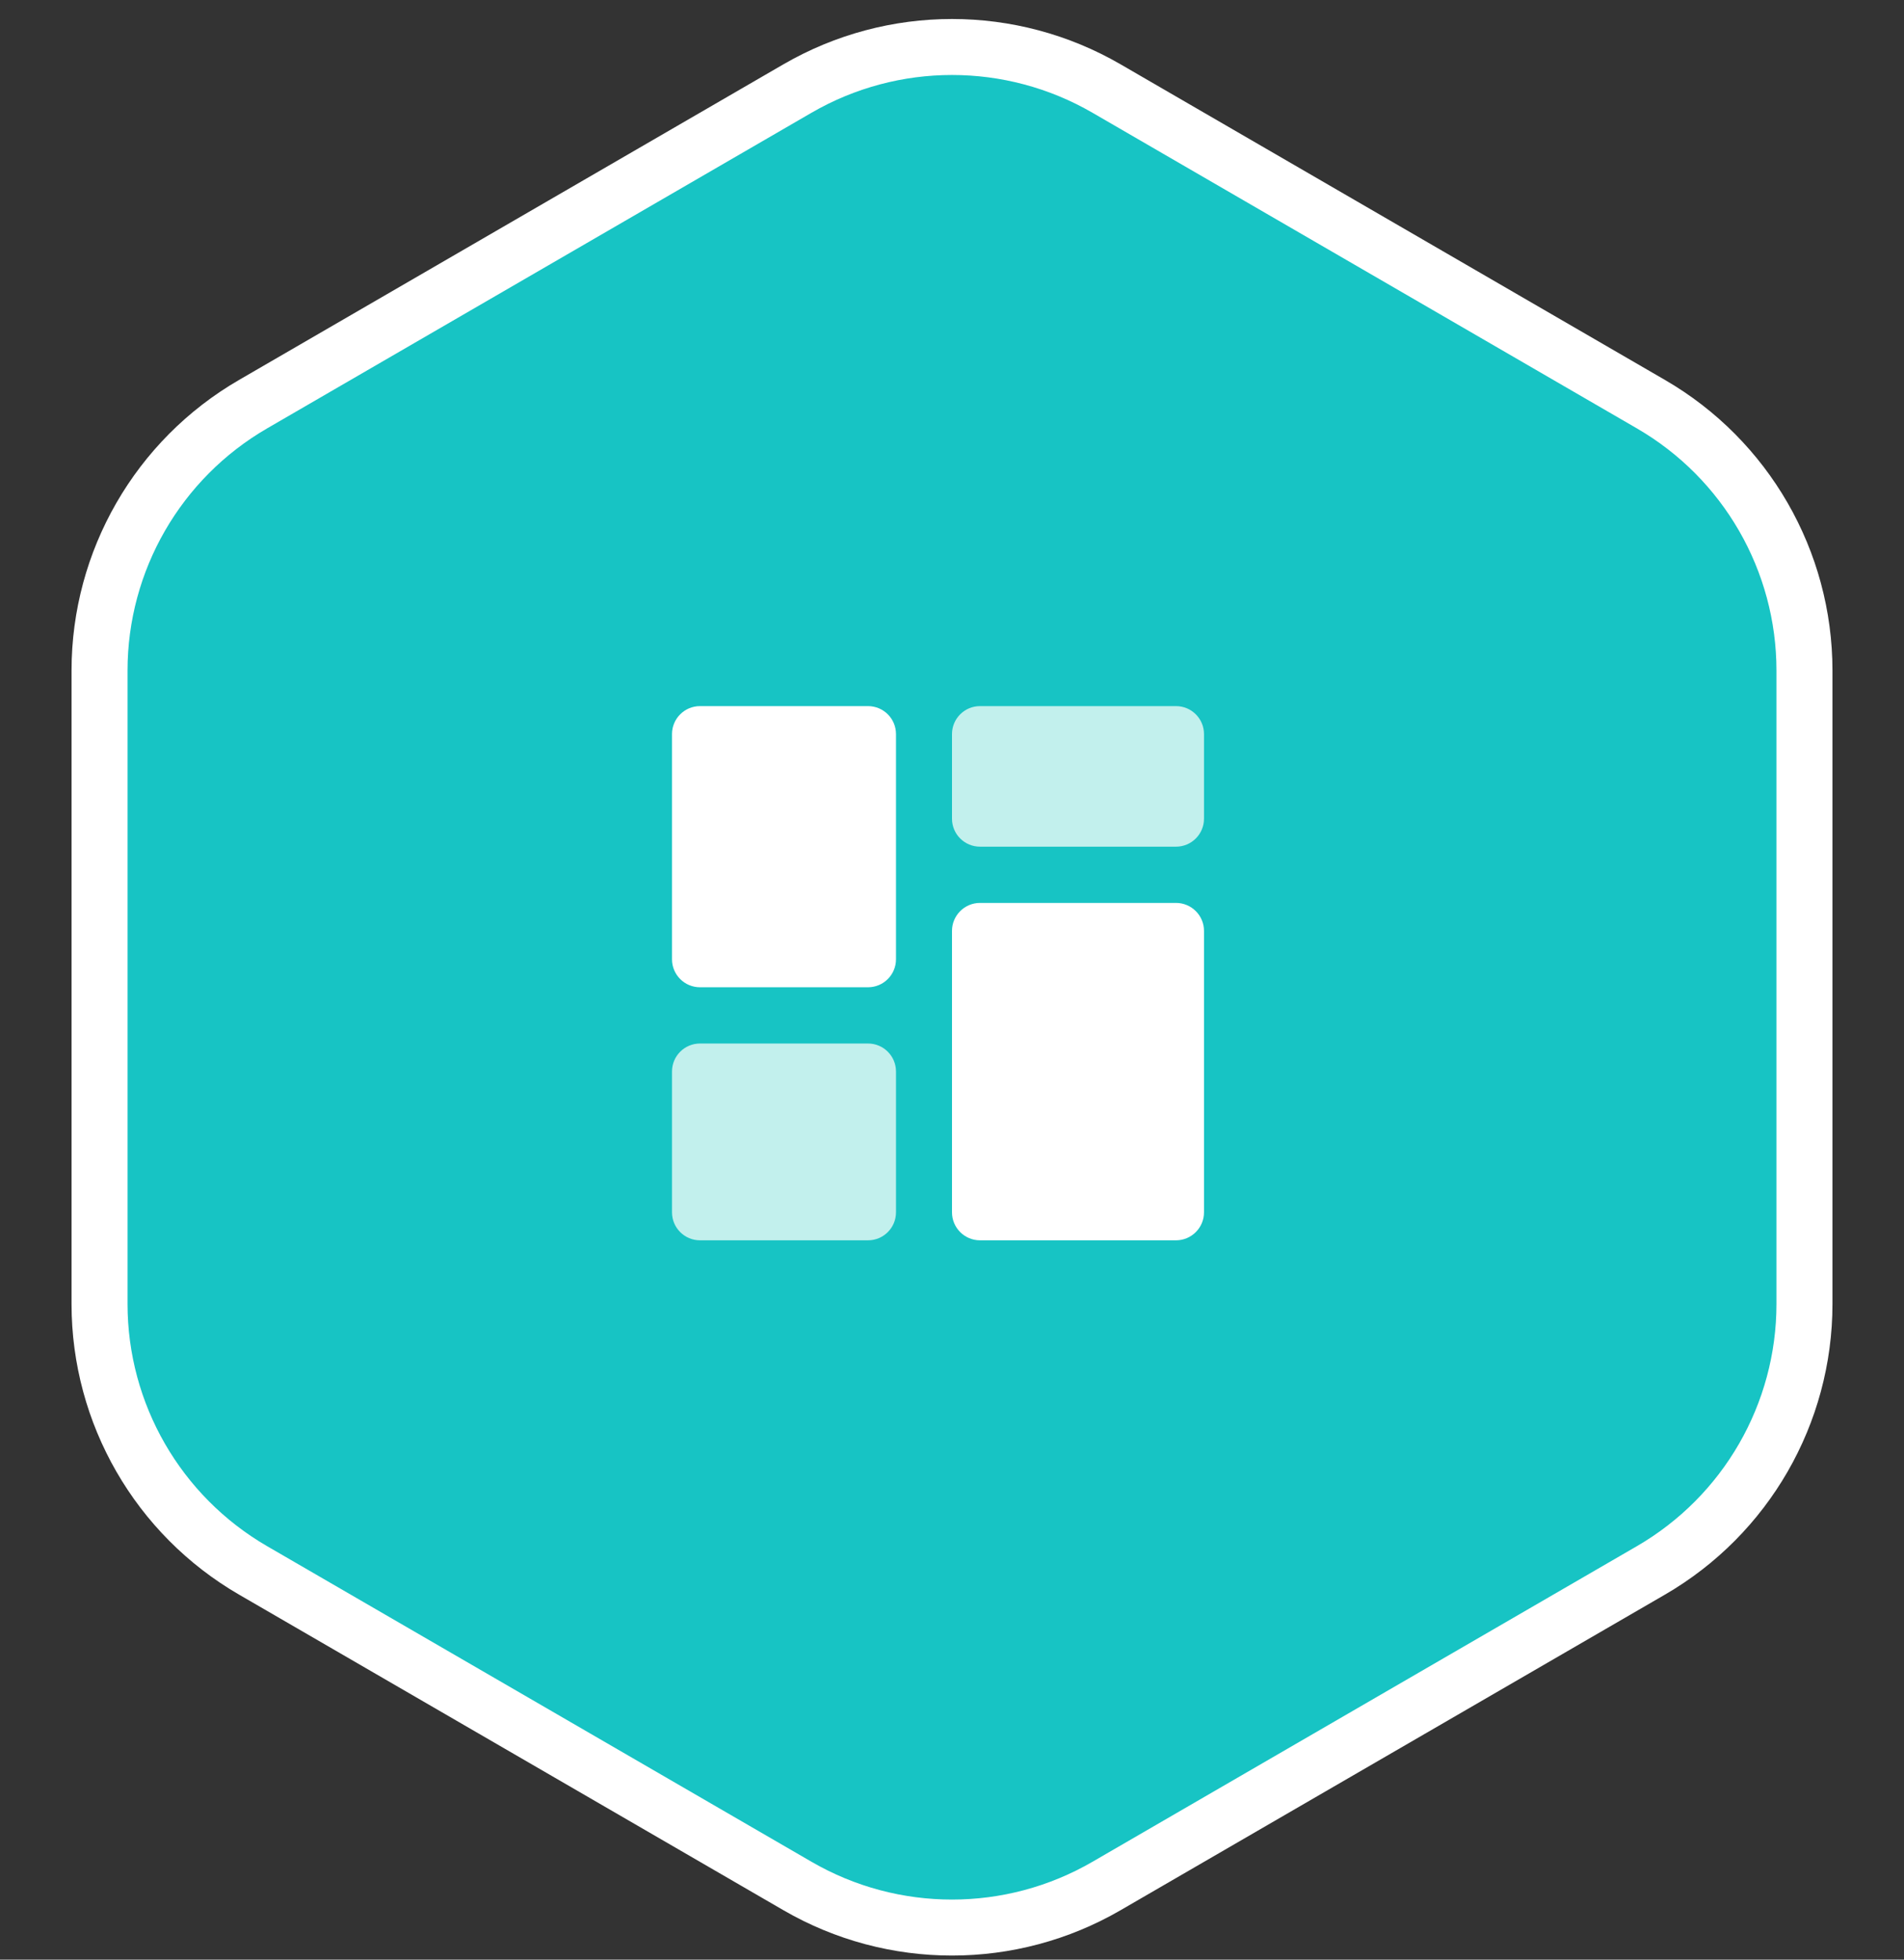 <svg width="68" height="70" viewBox="0 0 68 70" fill="none" xmlns="http://www.w3.org/2000/svg">
<rect x="0" y="0" width="68" height="70" fill="#333333" stroke="none"/>
<path d="M58.963 14.438L39.518 3.162C36.105 1.184 31.895 1.184 28.482 3.162L9.037 14.438C5.644 16.405 3.555 20.031 3.555 23.953V46.579C3.555 50.501 5.644 54.127 9.037 56.095L28.482 67.37C31.895 69.349 36.105 69.349 39.518 67.37L58.963 56.095C62.356 54.127 64.445 50.501 64.445 46.579V23.953C64.445 20.031 62.356 16.405 58.963 14.438Z" fill="#17C4C4" stroke="white" stroke-width="2"/>
<path d="M31 25.223H25C24.448 25.223 24 25.67 24 26.223V34.266C24 34.818 24.448 35.266 25 35.266H31C31.552 35.266 32 34.818 32 34.266V26.223C32 25.67 31.552 25.223 31 25.223Z" fill="white"/>
<path d="M42 25.223H35C34.448 25.223 34 25.67 34 26.223V29.244C34 29.797 34.448 30.244 35 30.244H42C42.552 30.244 43 29.797 43 29.244V26.223C43 25.67 42.552 25.223 42 25.223Z" fill="#C2F0ED"/>
<path d="M42 32.253H35C34.448 32.253 34 32.701 34 33.253V43.305C34 43.857 34.448 44.305 35 44.305H42C42.552 44.305 43 43.857 43 43.305V33.253C43 32.701 42.552 32.253 42 32.253Z" fill="white"/>
<path d="M31 37.275H25C24.448 37.275 24 37.723 24 38.275V43.305C24 43.858 24.448 44.305 25 44.305H31C31.552 44.305 32 43.858 32 43.305V38.275C32 37.723 31.552 37.275 31 37.275Z" fill="#C2F0ED"/>
</svg>
